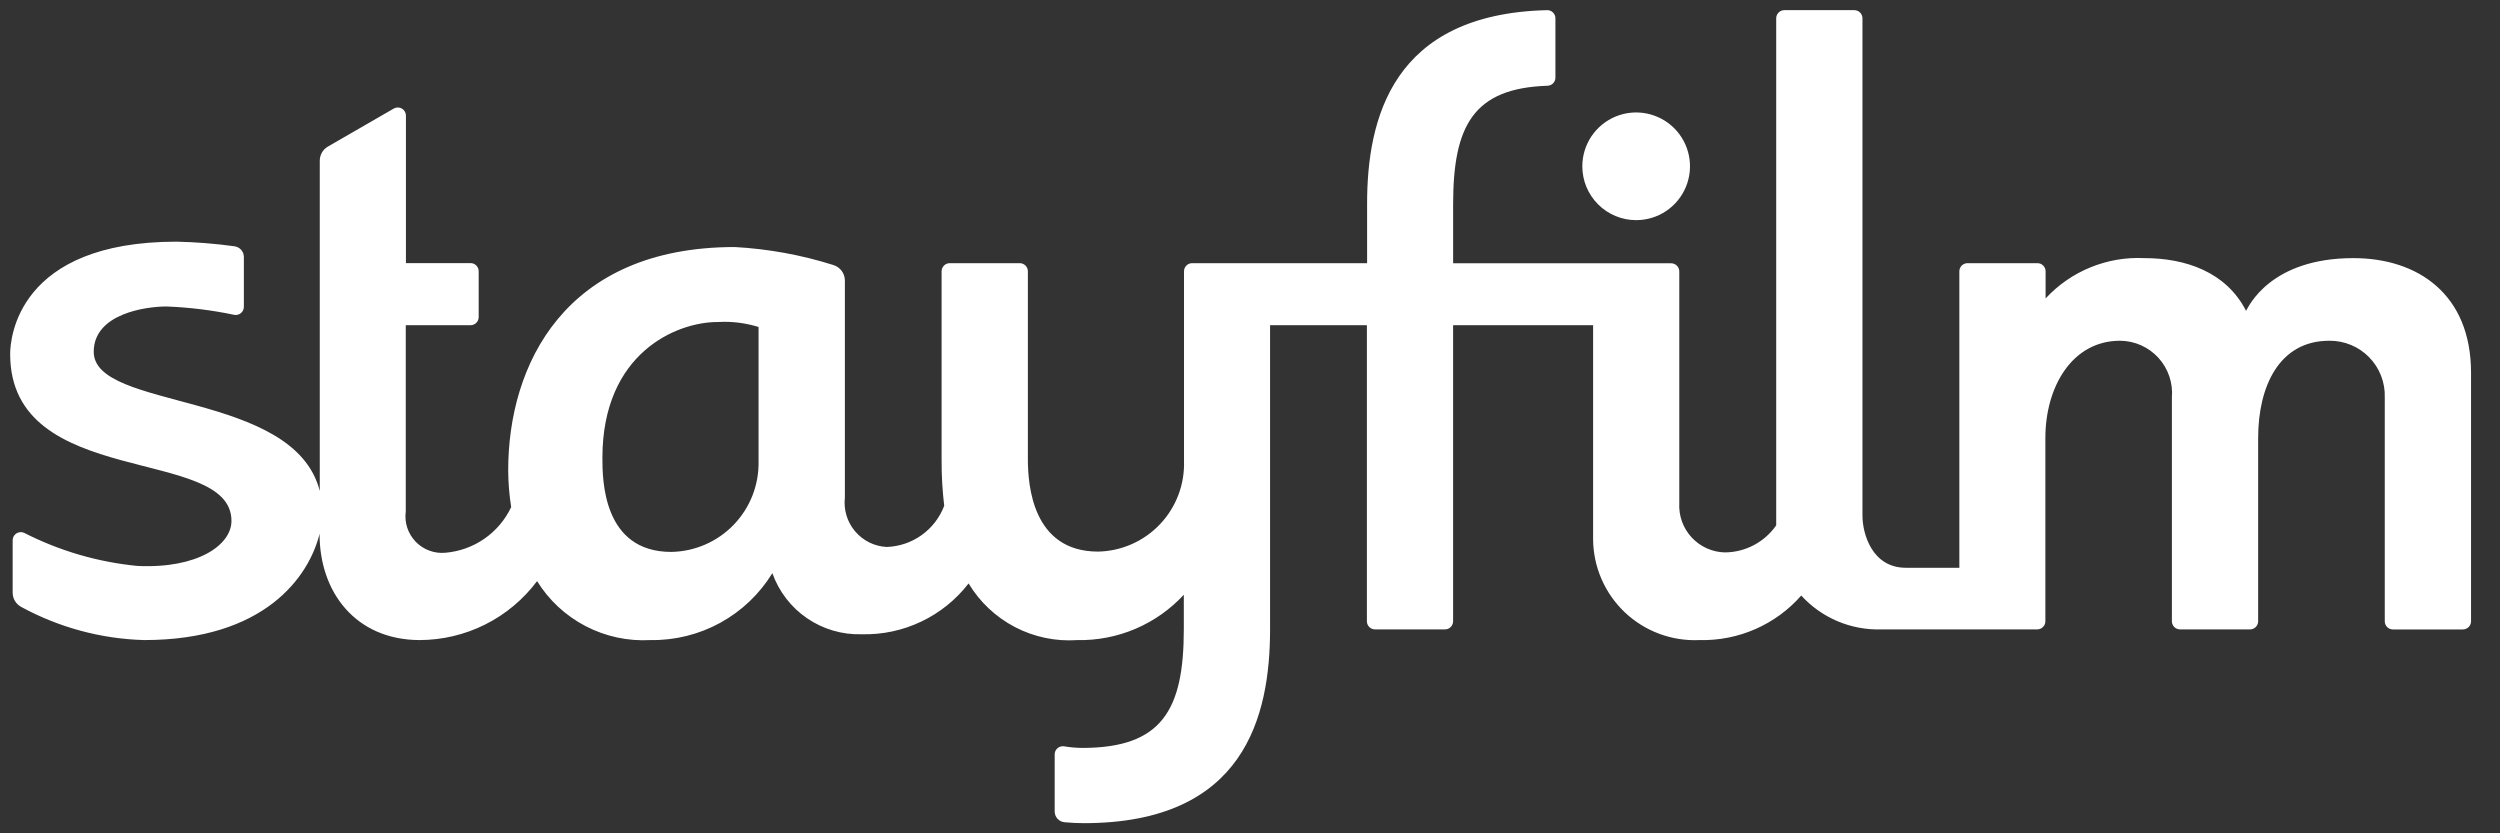 <svg width="108" height="36" viewBox="0 0 108 36" fill="none" xmlns="http://www.w3.org/2000/svg">
<rect x="0" y="0" width="108" height="36" fill="#333333" stroke="none"/>
<path d="M45.987 35.52C45.871 35.51 45.763 35.456 45.684 35.37C45.606 35.285 45.562 35.172 45.562 35.056V32.584C45.562 32.534 45.574 32.484 45.595 32.438C45.617 32.393 45.648 32.352 45.687 32.32C45.725 32.287 45.77 32.263 45.819 32.25C45.868 32.236 45.919 32.233 45.968 32.241C46.227 32.285 46.489 32.308 46.751 32.31C50.188 32.31 51.141 30.683 51.141 27.176V25.693C50.556 26.326 49.842 26.828 49.049 27.166C48.255 27.504 47.399 27.669 46.537 27.652C45.605 27.716 44.673 27.521 43.845 27.089C43.017 26.657 42.325 26.005 41.843 25.204C41.301 25.907 40.6 26.472 39.798 26.853C38.996 27.235 38.116 27.422 37.228 27.4C36.388 27.426 35.561 27.184 34.867 26.71C34.173 26.236 33.647 25.553 33.366 24.761C32.815 25.659 32.039 26.398 31.115 26.905C30.191 27.412 29.151 27.669 28.098 27.651C27.128 27.706 26.162 27.498 25.3 27.05C24.438 26.602 23.713 25.93 23.202 25.104C22.61 25.894 21.843 26.536 20.961 26.978C20.079 27.42 19.106 27.65 18.119 27.651C15.374 27.64 13.797 25.59 13.806 23.058C13.348 24.914 11.435 27.651 6.224 27.651C4.364 27.599 2.544 27.107 0.911 26.216C0.801 26.156 0.709 26.067 0.644 25.959C0.58 25.851 0.547 25.727 0.547 25.601V23.336C0.548 23.278 0.562 23.221 0.59 23.17C0.618 23.119 0.658 23.076 0.707 23.044C0.756 23.013 0.812 22.994 0.87 22.989C0.927 22.984 0.986 22.994 1.039 23.017C2.565 23.796 4.225 24.282 5.93 24.448C8.549 24.575 9.999 23.536 9.999 22.506C10.01 19.229 0.439 21.18 0.439 15.294C0.439 14.613 0.761 10.44 7.632 10.44C8.468 10.459 9.303 10.525 10.132 10.64C10.243 10.655 10.346 10.71 10.42 10.795C10.494 10.88 10.535 10.989 10.535 11.101V13.259C10.534 13.31 10.523 13.361 10.501 13.407C10.479 13.454 10.447 13.494 10.407 13.527C10.367 13.56 10.321 13.583 10.271 13.596C10.221 13.609 10.169 13.611 10.119 13.601C9.155 13.398 8.175 13.277 7.191 13.24C6.313 13.24 4.049 13.544 4.049 15.198C4.049 17.744 12.708 16.849 13.814 21.211V6.937C13.815 6.814 13.848 6.693 13.909 6.587C13.971 6.481 14.059 6.393 14.166 6.332L17.01 4.69C17.063 4.659 17.123 4.643 17.185 4.643C17.246 4.643 17.306 4.659 17.36 4.689C17.413 4.72 17.458 4.764 17.488 4.817C17.52 4.87 17.536 4.93 17.536 4.992V11.366H20.328C20.421 11.366 20.51 11.403 20.576 11.469C20.642 11.535 20.679 11.624 20.679 11.718V13.698C20.679 13.791 20.642 13.88 20.576 13.946C20.51 14.012 20.421 14.049 20.328 14.049H17.529V22.089C17.497 22.326 17.518 22.567 17.592 22.794C17.666 23.021 17.791 23.229 17.956 23.401C18.122 23.573 18.325 23.706 18.549 23.788C18.773 23.871 19.013 23.901 19.251 23.878C19.854 23.825 20.433 23.616 20.93 23.27C21.427 22.924 21.824 22.454 22.083 21.907C22 21.382 21.957 20.85 21.954 20.318C21.954 15.761 24.398 10.672 31.742 10.672C33.188 10.752 34.618 11.012 35.998 11.448C36.142 11.491 36.269 11.58 36.359 11.7C36.449 11.82 36.498 11.967 36.499 12.117V21.494C36.469 21.754 36.492 22.017 36.568 22.268C36.643 22.519 36.77 22.752 36.939 22.952C37.108 23.152 37.316 23.315 37.55 23.432C37.785 23.548 38.041 23.615 38.302 23.629C38.846 23.611 39.373 23.433 39.815 23.116C40.258 22.8 40.597 22.359 40.79 21.85C40.711 21.192 40.674 20.529 40.677 19.866V11.72C40.677 11.627 40.714 11.538 40.78 11.472C40.846 11.406 40.935 11.369 41.029 11.369H44.053C44.146 11.369 44.235 11.406 44.301 11.472C44.367 11.538 44.404 11.627 44.404 11.72V19.866C44.41 20.905 44.579 23.829 47.439 23.829C47.942 23.819 48.438 23.708 48.898 23.504C49.358 23.3 49.772 23.007 50.117 22.641C50.463 22.275 50.732 21.844 50.909 21.373C51.086 20.902 51.167 20.401 51.149 19.898V11.72C51.149 11.627 51.186 11.538 51.252 11.472C51.318 11.406 51.407 11.369 51.5 11.369H59.059V8.823C59.053 5.11 60.159 0.599 66.834 0.439C66.881 0.438 66.928 0.446 66.972 0.463C67.015 0.48 67.055 0.506 67.088 0.539C67.122 0.572 67.149 0.611 67.167 0.654C67.185 0.697 67.195 0.743 67.194 0.79V3.352C67.195 3.443 67.159 3.531 67.096 3.597C67.033 3.662 66.947 3.7 66.856 3.704C63.644 3.808 62.775 5.437 62.775 8.828V11.374H72.194C72.287 11.374 72.376 11.411 72.442 11.477C72.508 11.543 72.545 11.632 72.545 11.726V21.735C72.531 22.006 72.57 22.276 72.662 22.531C72.754 22.785 72.896 23.019 73.08 23.218C73.264 23.416 73.486 23.576 73.733 23.687C73.98 23.798 74.247 23.859 74.517 23.864C74.953 23.861 75.382 23.752 75.767 23.549C76.152 23.345 76.483 23.053 76.732 22.695V0.79C76.732 0.697 76.769 0.608 76.835 0.542C76.9 0.476 76.99 0.439 77.083 0.439H80.107C80.2 0.439 80.29 0.476 80.355 0.542C80.421 0.608 80.458 0.697 80.458 0.79V22.269C80.458 23.059 80.872 24.528 82.335 24.528H84.644V11.72C84.644 11.674 84.653 11.629 84.671 11.586C84.688 11.543 84.714 11.505 84.747 11.472C84.779 11.439 84.818 11.413 84.861 11.396C84.903 11.378 84.949 11.369 84.995 11.369H88.019C88.112 11.369 88.202 11.406 88.267 11.472C88.333 11.538 88.37 11.627 88.37 11.72V12.892C88.911 12.308 89.572 11.85 90.309 11.549C91.046 11.248 91.839 11.112 92.634 11.151C94.418 11.151 96.174 11.75 97.03 13.429C97.136 13.253 98.067 11.151 101.666 11.151C104.448 11.151 106.749 12.707 106.749 16.102V26.84C106.749 26.933 106.712 27.023 106.646 27.089C106.58 27.154 106.491 27.192 106.398 27.192H103.374C103.28 27.192 103.191 27.154 103.125 27.089C103.059 27.023 103.022 26.933 103.022 26.84V17.172C103.033 16.852 102.979 16.533 102.863 16.234C102.747 15.935 102.572 15.663 102.348 15.434C102.124 15.204 101.856 15.023 101.56 14.901C101.264 14.778 100.946 14.717 100.625 14.72C98.452 14.72 97.552 16.706 97.552 18.921V26.838C97.552 26.932 97.515 27.021 97.449 27.087C97.383 27.153 97.294 27.19 97.201 27.19H94.177C94.084 27.19 93.994 27.153 93.928 27.087C93.863 27.021 93.826 26.932 93.826 26.838V17.172C93.852 16.861 93.814 16.549 93.713 16.253C93.613 15.958 93.453 15.687 93.243 15.456C93.032 15.226 92.776 15.042 92.492 14.915C92.207 14.789 91.898 14.722 91.587 14.72C89.519 14.72 88.36 16.706 88.36 18.921V26.838C88.36 26.932 88.323 27.021 88.257 27.087C88.191 27.153 88.102 27.19 88.009 27.19H81.258C80.613 27.208 79.971 27.087 79.376 26.834C78.782 26.582 78.249 26.204 77.814 25.727C77.267 26.35 76.59 26.845 75.83 27.178C75.07 27.51 74.247 27.672 73.418 27.651C72.827 27.678 72.236 27.587 71.681 27.38C71.126 27.174 70.619 26.857 70.189 26.45C69.76 26.042 69.417 25.552 69.182 25.008C68.947 24.465 68.825 23.88 68.822 23.288V14.049H62.774V26.838C62.774 26.932 62.737 27.021 62.672 27.087C62.606 27.153 62.516 27.19 62.423 27.19H59.402C59.309 27.19 59.219 27.153 59.153 27.087C59.087 27.021 59.05 26.932 59.05 26.838V14.049H54.867V27.175C54.867 30.956 53.766 35.561 46.818 35.561C46.545 35.561 46.263 35.546 45.987 35.52ZM30.995 13.911C29.249 13.911 26.024 15.228 26.024 19.783C26.024 20.71 26.038 23.843 28.999 23.843C29.504 23.834 30.003 23.726 30.466 23.524C30.929 23.323 31.348 23.032 31.698 22.668C32.048 22.304 32.323 21.875 32.507 21.404C32.691 20.934 32.78 20.431 32.77 19.927V14.125C32.291 13.978 31.792 13.902 31.291 13.902C31.193 13.902 31.094 13.905 30.995 13.911ZM68.356 7.184C68.356 6.724 68.493 6.275 68.748 5.892C69.004 5.51 69.367 5.212 69.792 5.035C70.217 4.859 70.684 4.813 71.135 4.903C71.587 4.993 72.001 5.214 72.326 5.539C72.652 5.864 72.873 6.279 72.963 6.73C73.053 7.181 73.007 7.649 72.831 8.074C72.655 8.499 72.357 8.862 71.975 9.118C71.593 9.373 71.143 9.51 70.683 9.51C70.377 9.51 70.075 9.45 69.793 9.333C69.51 9.217 69.254 9.045 69.038 8.829C68.822 8.613 68.65 8.357 68.533 8.075C68.416 7.792 68.356 7.49 68.356 7.184Z" fill="white"/>
</svg>
